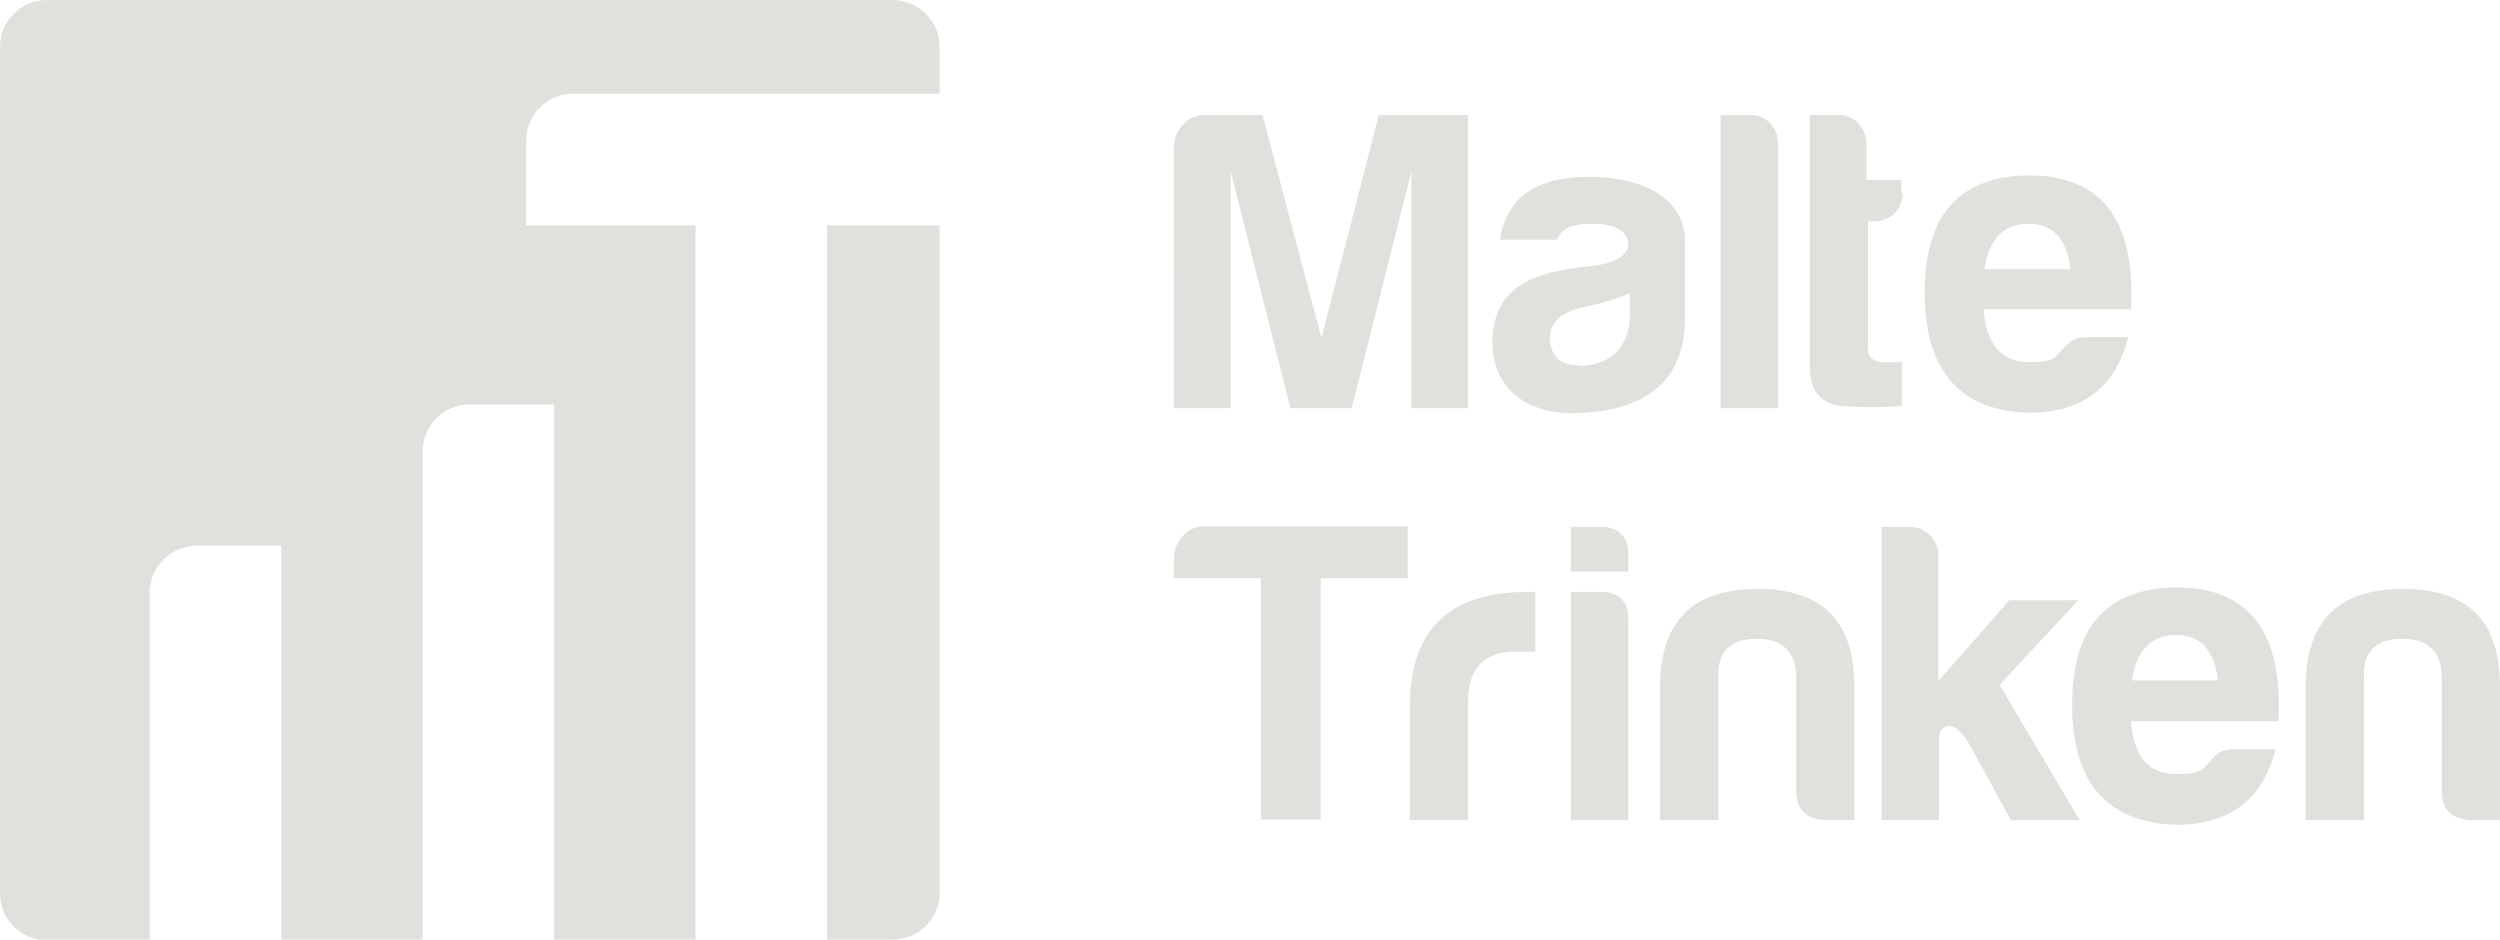 <svg xmlns="http://www.w3.org/2000/svg" viewBox="0 0 330.7 124.3"><defs><style>      .cls-1, .cls-2 {        fill: #e0e1dd;      }      .cls-2 {        fill-rule: evenodd;      }    </style></defs><g><g id="Camada_1"><g><g><path class="cls-1" d="M281.5,44.7c-1.7,6.4-5.8,9.9-13.2,9.9-9.1-.3-13.7-5.6-13.7-15.9s4.6-15.4,13.8-15.5c9.6,0,14.1,5.9,13.5,17.7h-19.5c.3,4.6,2.3,7,6,7s3.4-.7,4.9-2.2c.7-.7,1.5-1.1,2.6-1.1h5.6ZM268.3,29.6c-3.3,0-5.2,2.1-5.8,6h11.4c-.5-4-2.3-6-5.6-6Z"></path><path class="cls-1" d="M251.7,25.5c0,2.2-1.7,3.8-3.8,3.8h-.8v16.7c0,1.3.7,1.9,2.2,1.9h2.3v5.8c-2.5.2-5.1.2-8,0-2.9-.3-4.2-2.1-4.2-5.4V15.2h3.9c2,0,3.6,1.8,3.6,3.8v4.8h4.6v1.7Z"></path><path class="cls-1" d="M231.6,15.2c2,0,3.6,1.7,3.6,3.7v35.1h-7.6V15.2h3.9Z"></path><path class="cls-1" d="M208.8,48.4c4.2,0,6.8-2.5,6.8-6.8v-2.8c-1.8.7-3.8,1.4-6,1.8-3,.6-4.6,2-4.6,4.2.2,2.4,1.4,3.5,3.8,3.5ZM210.6,29.6c-2.7,0-4.2.7-4.6,2.1h-7.6c.9-5.6,4.8-8.3,11.8-8.3s12.5,2.7,12.7,8.3v10.3c0,8.3-5,12-13.2,12.6-7.2.6-12.3-2.8-12.3-9.5.2-7.2,5.4-9.2,13.1-9.9,3.3-.4,4.9-1.4,4.9-3-.2-1.7-1.8-2.6-4.9-2.6Z"></path><path class="cls-1" d="M155.3,19.4c0-2.2,1.8-4.2,4-4.2h7.7l7.8,29.5,7.6-29.5h11.8v38.8h-7.5v-31.3l-7.9,31.3h-8.1l-7.9-31.3v31.3h-7.5V19.4Z"></path><path class="cls-1" d="M330.7,108.5h-3.9c-2.5-.2-3.8-1.4-3.8-3.8v-15.5c-.2-3.1-1.9-4.7-5.2-4.7s-5.1,1.5-5.1,4.7v19.3h-7.7v-17.7c0-8.6,4.3-12.9,12.9-12.9s12.8,4.3,12.8,12.9v17.7Z"></path><path class="cls-1" d="M301,99.2c-1.7,6.4-5.8,9.9-13.2,9.9-9.1-.3-13.7-5.6-13.7-15.9s4.6-15.4,13.8-15.5c9.6,0,14.1,5.9,13.5,17.7h-19.5c.3,4.6,2.3,7,6,7s3.4-.7,4.9-2.2c.7-.7,1.5-1.1,2.6-1.1h5.6ZM287.8,84c-3.3,0-5.2,2.1-5.8,6h11.4c-.5-4-2.3-6-5.6-6Z"></path><path class="cls-1" d="M252.7,69.7c2,0,3.7,1.7,3.7,3.7v16.7l9.4-10.7h9.1l-10.4,11.2,10.6,17.9h-9.1l-5.4-9.9c-1-1.7-1.9-2.6-2.9-2.6-.8.2-1.2.7-1.2,1.5v11h-7.6v-38.8h3.9Z"></path><path class="cls-1" d="M245.3,108.5h-3.9c-2.5-.2-3.8-1.4-3.8-3.8v-15.5c-.2-3.1-1.9-4.7-5.2-4.7s-5.1,1.5-5.1,4.7v19.3h-7.7v-17.7c0-8.6,4.3-12.9,12.9-12.9s12.8,4.3,12.8,12.9v17.7Z"></path><path class="cls-1" d="M207.8,69.7h3.9c2.5,0,3.7,1.3,3.7,3.7v2.2h-7.6v-5.9ZM207.8,78.3h3.9c2.5,0,3.7,1.2,3.7,3.7v26.5h-7.6v-30.2Z"></path><path class="cls-1" d="M186.5,108.5v-15.6c.2-9.8,5.4-14.6,15.5-14.6h1.1v7.9h-2.6c-4.2,0-6.3,2.2-6.3,6.6v15.7h-7.7Z"></path><path class="cls-1" d="M155.3,73.8c0-2.2,1.8-4.2,4-4.2h26.9v6.9h-11.5v31.9h-7.9v-31.9h-11.5v-2.7Z"></path></g><path class="cls-2" d="M0,6.2C0,2.8,2.8,0,6.2,0h111.9c3.4,0,6.2,2.8,6.2,6.2v6.2h-48.5c-3.4,0-6.2,2.8-6.2,6.2v11.2h22.4v94.5h-18.7V53.5h-11.2c-3.4,0-6.2,2.8-6.2,6.2v64.7h-18.7v-52.2h-11.2c-3.4,0-6.2,2.8-6.2,6.2v46H6.2c-3.4,0-6.2-2.8-6.2-6.2V6.2ZM109.4,29.8v94.5h8.7c3.4,0,6.2-2.8,6.2-6.2V29.8h-14.9Z"></path></g></g></g></svg>